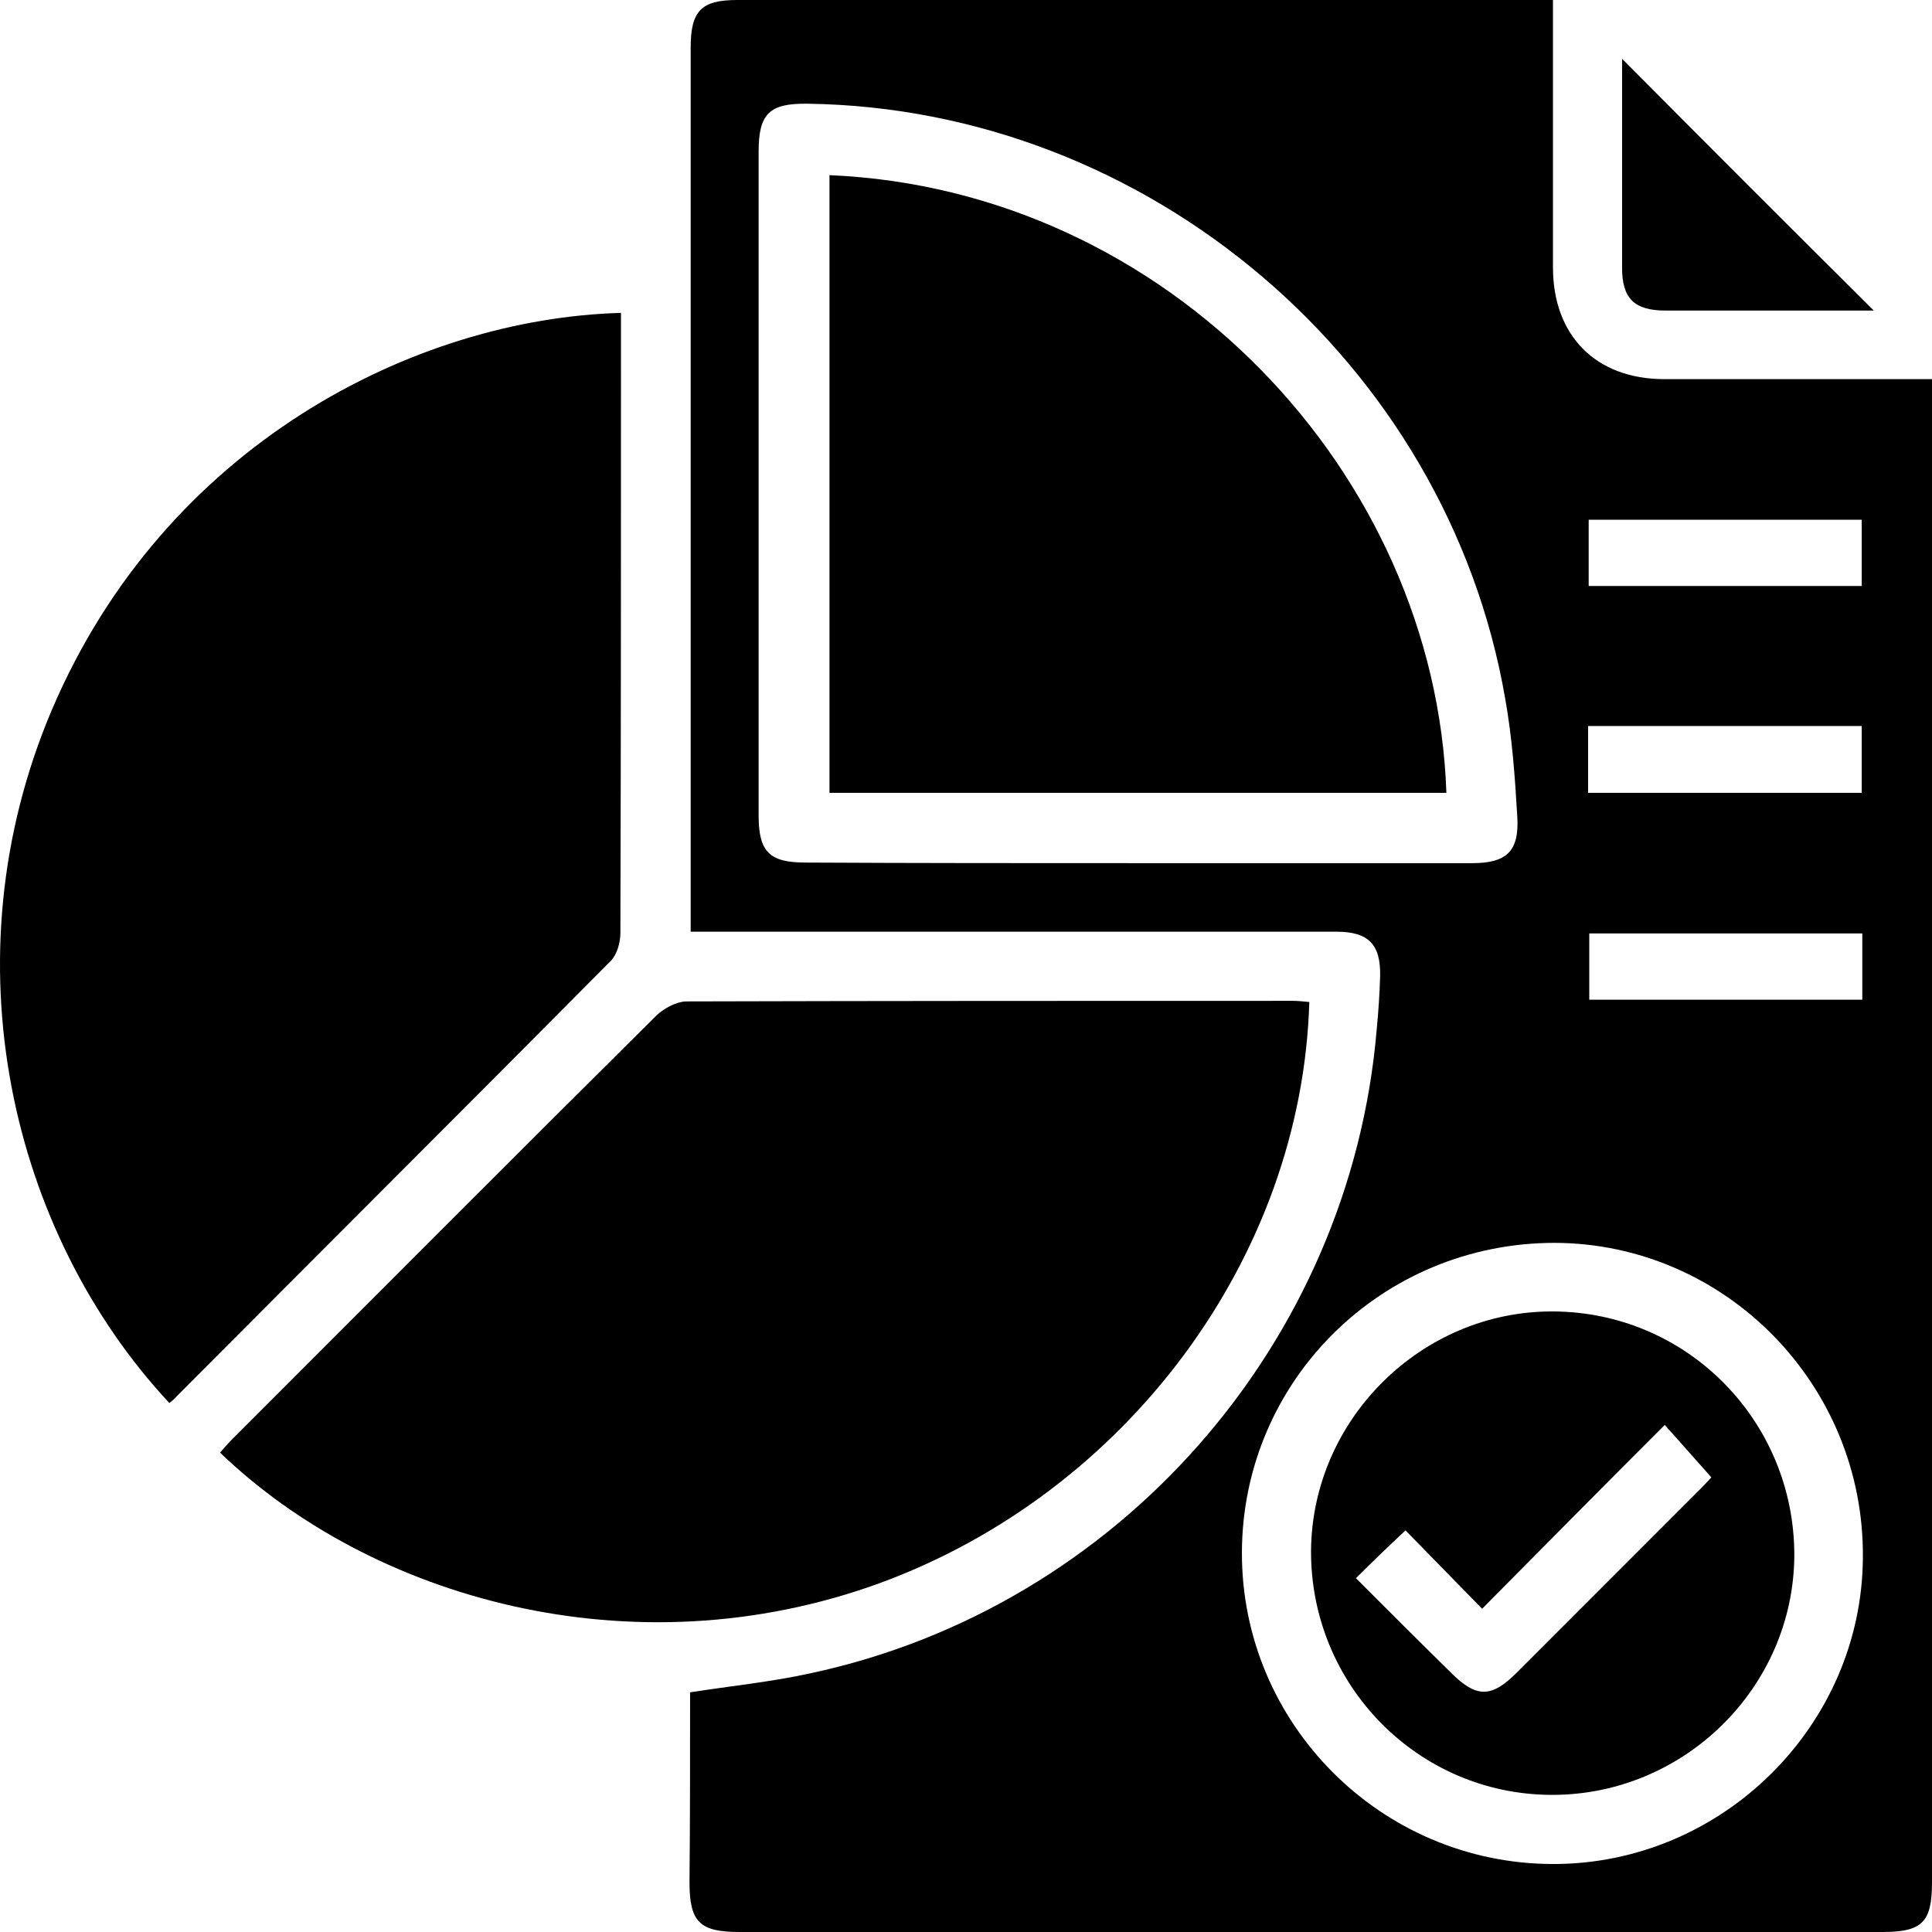 <svg width="80" height="80" viewBox="0 0 80 80" fill="none" xmlns="http://www.w3.org/2000/svg">
<g clip-path="url(#clip0_280_366)">
<path d="M28.575 70.075C30.268 69.812 31.938 69.645 33.56 69.287C46.297 66.567 55.909 55.64 57.006 42.636C57.078 41.897 57.126 41.157 57.149 40.417C57.173 39.105 56.672 38.58 55.337 38.58C47.442 38.58 39.57 38.58 31.675 38.58C30.698 38.58 29.72 38.58 28.599 38.58C28.599 38.246 28.599 37.912 28.599 37.602C28.599 25.72 28.599 13.838 28.599 1.98C28.599 0.453 29.028 0 30.53 0C41.479 0 52.427 0 63.375 0C63.637 0 63.9 0 64.305 0C64.305 0.358 64.305 0.668 64.305 0.978C64.305 4.342 64.305 7.707 64.305 11.071C64.305 13.91 66.094 15.699 68.909 15.699C72.558 15.699 76.231 15.699 80 15.699C80 16.057 80 16.367 80 16.678C80 37.101 80 57.525 80 77.948C80 79.594 79.594 80 77.948 80C62.182 80 46.416 80 30.626 80C28.98 80 28.551 79.594 28.551 77.948C28.575 75.347 28.575 72.699 28.575 70.075ZM47.132 35.741C51.735 35.741 56.362 35.741 60.966 35.741C62.397 35.741 62.922 35.24 62.826 33.785C62.731 32.162 62.612 30.516 62.325 28.917C59.916 15.008 47.561 4.486 33.441 4.295C31.866 4.271 31.413 4.7 31.413 6.275C31.413 15.437 31.413 24.599 31.413 33.761C31.413 35.288 31.866 35.717 33.369 35.717C37.972 35.741 42.552 35.741 47.132 35.741ZM64.281 77.185C71.294 77.209 77.114 71.458 77.138 64.468C77.185 57.334 71.437 51.488 64.377 51.464C57.221 51.464 51.449 57.167 51.425 64.277C51.401 71.363 57.173 77.161 64.281 77.185ZM77.09 24.265C77.09 23.287 77.09 22.38 77.09 21.521C73.273 21.521 69.505 21.521 65.784 21.521C65.784 22.475 65.784 23.358 65.784 24.265C69.552 24.265 73.297 24.265 77.09 24.265ZM65.76 30.063C65.76 31.041 65.76 31.924 65.76 32.83C69.552 32.83 73.321 32.83 77.09 32.83C77.09 31.876 77.09 30.969 77.09 30.063C73.297 30.063 69.552 30.063 65.76 30.063ZM77.114 38.652C73.273 38.652 69.529 38.652 65.808 38.652C65.808 39.63 65.808 40.513 65.808 41.396C69.624 41.396 73.345 41.396 77.114 41.396C77.114 40.465 77.114 39.606 77.114 38.652Z" fill="black"/>
<path d="M7.013 58.097C0.453 51.059 -2.242 39.726 2.147 29.395C6.822 18.419 17.174 13.194 25.713 12.956C25.713 13.242 25.713 13.528 25.713 13.815C25.713 22.094 25.713 30.349 25.689 38.628C25.689 39.034 25.546 39.535 25.283 39.797C19.32 45.81 13.309 51.798 7.323 57.811C7.251 57.906 7.156 57.978 7.013 58.097Z" fill="black"/>
<path d="M54.216 41.491C53.906 52.061 46.654 61.819 36.398 65.565C26.142 69.287 15.361 66.162 9.111 60.149C9.278 59.958 9.445 59.767 9.636 59.576C15.48 53.731 21.324 47.861 27.191 42.04C27.501 41.754 27.978 41.491 28.384 41.467C36.78 41.443 45.152 41.443 53.548 41.443C53.739 41.443 53.953 41.467 54.216 41.491Z" fill="black"/>
<path d="M77.59 12.86C77.042 12.86 76.302 12.86 75.587 12.86C73.392 12.86 71.174 12.86 68.98 12.86C67.668 12.86 67.167 12.359 67.167 11.095C67.167 8.16 67.167 5.201 67.167 2.434C70.602 5.893 74.108 9.4 77.59 12.86Z" fill="black"/>
<path d="M34.347 32.83C34.347 24.241 34.347 15.747 34.347 7.253C48.372 7.85 59.439 19.612 59.892 32.83C51.401 32.83 42.91 32.83 34.347 32.83Z" fill="black"/>
<path d="M64.305 54.304C69.863 54.327 74.299 58.837 74.299 64.396C74.275 69.86 69.743 74.345 64.234 74.322C58.7 74.298 54.263 69.764 54.287 64.205C54.335 58.765 58.867 54.28 64.305 54.304ZM56.148 65.35C57.459 66.663 58.771 67.975 60.083 69.263C61.133 70.313 61.753 70.313 62.802 69.263C65.355 66.71 67.883 64.181 70.435 61.628C70.626 61.438 70.793 61.247 70.864 61.175C70.22 60.459 69.624 59.767 68.932 59.004C66.404 61.533 63.947 64.014 61.371 66.615C60.298 65.517 59.248 64.444 58.199 63.37C57.483 64.038 56.839 64.659 56.148 65.35Z" fill="black"/>
</g>
<defs>
<clipPath id="clip0_280_366">
<rect width="80" height="80" fill="white"/>
</clipPath>
</defs>
</svg>
